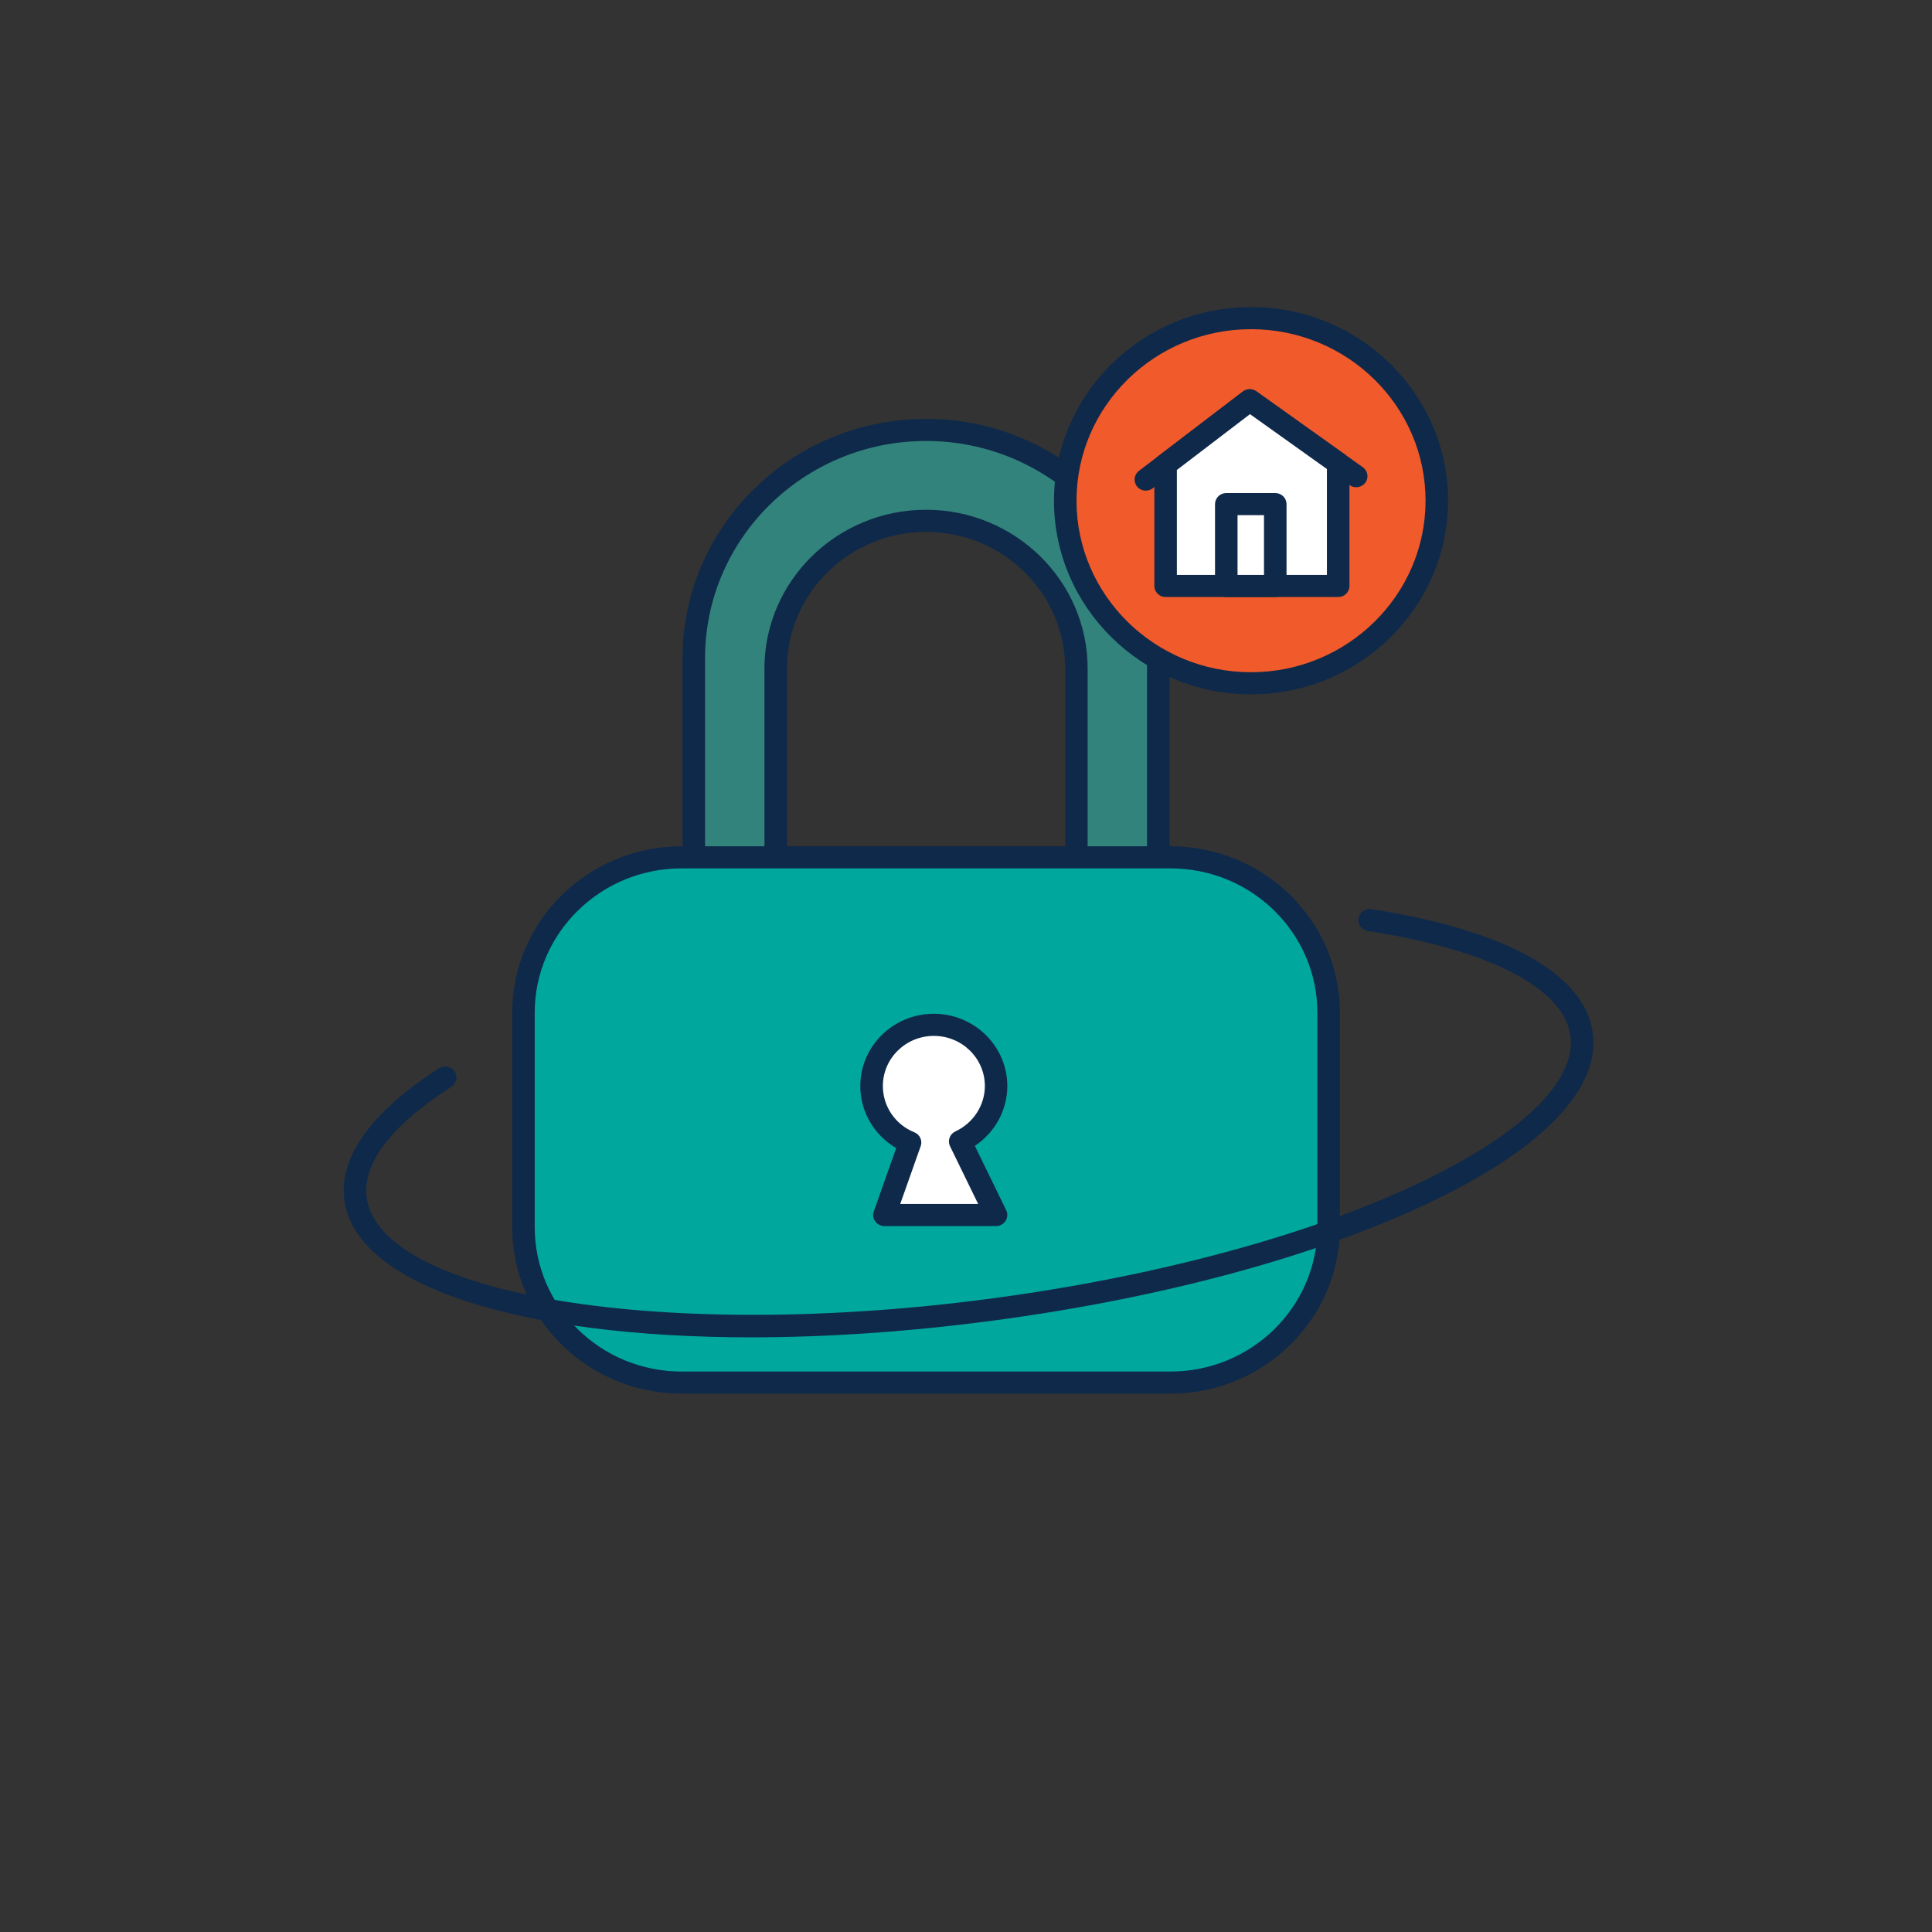 <svg width="124" height="124" viewBox="0 0 124 124" fill="none" xmlns="http://www.w3.org/2000/svg">
<rect x="0" y="0" width="124" height="124" fill="#333333" stroke="none"/>
<path d="M59.435 27.593C51.202 27.593 44.529 34.151 44.529 42.243V65.78H74.338V42.243C74.338 34.151 67.665 27.593 59.432 27.593H59.435ZM69.085 58.15H49.782V42.91C49.782 37.673 54.103 33.427 59.432 33.427C64.76 33.427 69.081 37.673 69.081 42.91V58.15H69.085Z" fill="#32837C"/>
<path d="M75.064 66.486H43.807V42.243C43.807 33.775 50.819 26.883 59.435 26.883C68.052 26.883 75.064 33.775 75.064 42.243V66.49V66.486ZM45.255 65.066H73.619V42.243C73.619 34.556 67.257 28.303 59.435 28.303C51.614 28.303 45.252 34.556 45.252 42.243V65.07L45.255 65.066ZM69.811 58.86H49.063V42.91C49.063 37.29 53.716 32.717 59.435 32.717C65.154 32.717 69.807 37.29 69.807 42.91V58.86H69.811ZM50.508 57.439H68.366V42.91C68.366 38.071 64.359 34.137 59.439 34.137C54.518 34.137 50.512 38.074 50.512 42.91V57.439H50.508Z" fill="#0F294A"/>
<path d="M75.129 55.021H43.742C38.139 55.021 33.598 59.485 33.598 64.991V78.764C33.598 84.27 38.139 88.734 43.742 88.734H75.129C80.732 88.734 85.274 84.27 85.274 78.764V64.991C85.274 59.485 80.732 55.021 75.129 55.021Z" fill="#00A79D"/>
<path d="M75.129 89.448H43.742C37.749 89.448 32.875 84.655 32.875 78.768V64.995C32.875 59.105 37.752 54.315 43.742 54.315H75.129C81.123 54.315 85.996 59.108 85.996 64.995V78.768C85.996 84.658 81.119 89.448 75.129 89.448ZM43.742 55.735C38.547 55.735 34.32 59.889 34.32 64.995V78.768C34.32 83.873 38.547 88.028 43.742 88.028H75.129C80.325 88.028 84.551 83.873 84.551 78.768V64.995C84.551 59.889 80.325 55.735 75.129 55.735H43.742Z" fill="#0F294A"/>
<path d="M48.2 85.833C33.453 85.833 22.872 82.567 22.106 77.063C21.719 74.297 23.822 71.358 28.182 68.563C28.518 68.35 28.966 68.443 29.183 68.769C29.4 69.099 29.306 69.54 28.974 69.753C25.111 72.228 23.233 74.688 23.536 76.872C24.418 83.185 42.846 86.135 63.786 83.32C74.223 81.913 83.847 79.322 90.888 76.019C97.59 72.877 101.195 69.398 100.791 66.472C100.364 63.419 95.628 60.969 87.792 59.754C87.398 59.694 87.127 59.328 87.192 58.941C87.257 58.554 87.63 58.288 88.02 58.352C96.654 59.69 101.701 62.506 102.225 66.28C102.731 69.909 98.927 73.825 91.513 77.301C84.342 80.664 74.566 83.302 63.984 84.726C58.406 85.478 53.078 85.833 48.204 85.833H48.2Z" fill="#0F294A"/>
<path d="M63.93 69.703C63.93 67.534 62.142 65.776 59.934 65.776C57.727 65.776 55.938 67.534 55.938 69.703C55.938 71.34 56.961 72.742 58.41 73.332L56.766 77.98H63.93L61.625 73.257C62.983 72.632 63.93 71.276 63.93 69.703Z" fill="white"/>
<path d="M63.93 78.693H56.766C56.531 78.693 56.314 78.583 56.177 78.395C56.039 78.207 56.007 77.969 56.083 77.749L57.521 73.687C56.101 72.859 55.216 71.358 55.216 69.703C55.216 67.147 57.333 65.066 59.934 65.066C62.535 65.066 64.652 67.147 64.652 69.703C64.652 71.251 63.854 72.693 62.568 73.545L64.58 77.674C64.688 77.894 64.67 78.153 64.54 78.359C64.407 78.565 64.179 78.69 63.93 78.69V78.693ZM57.781 77.273H62.781L60.974 73.566C60.891 73.396 60.881 73.2 60.946 73.019C61.011 72.842 61.144 72.696 61.321 72.615C62.467 72.085 63.211 70.942 63.211 69.703C63.211 67.928 61.744 66.486 59.938 66.486C58.131 66.486 56.664 67.928 56.664 69.703C56.664 71.01 57.459 72.178 58.688 72.675C59.042 72.82 59.219 73.207 59.092 73.562L57.781 77.266V77.273Z" fill="#0F294A"/>
<path d="M80.292 43.855C86.878 43.855 92.217 38.607 92.217 32.134C92.217 25.661 86.878 20.414 80.292 20.414C73.706 20.414 68.366 25.661 68.366 32.134C68.366 38.607 73.706 43.855 80.292 43.855Z" fill="#F15A2B"/>
<path d="M80.292 44.565C73.319 44.565 67.647 38.99 67.647 32.134C67.647 25.278 73.319 19.707 80.292 19.707C87.264 19.707 92.94 25.282 92.94 32.134C92.94 38.987 87.268 44.565 80.292 44.565ZM80.292 21.128C74.114 21.128 69.093 26.066 69.093 32.134C69.093 38.202 74.118 43.145 80.292 43.145C86.466 43.145 91.495 38.206 91.495 32.134C91.495 26.063 86.47 21.128 80.292 21.128Z" fill="#0F294A"/>
<path d="M73.54 30.782L80.209 25.694L87.044 30.565" fill="white"/>
<path d="M73.543 31.492C73.327 31.492 73.114 31.396 72.973 31.218C72.727 30.909 72.785 30.462 73.099 30.221L79.768 25.129C80.021 24.934 80.375 24.93 80.635 25.115L87.471 29.99C87.792 30.221 87.864 30.664 87.63 30.98C87.395 31.296 86.943 31.367 86.622 31.137L80.227 26.574L73.988 31.339C73.858 31.438 73.699 31.488 73.543 31.488V31.492Z" fill="#0F294A"/>
<path d="M85.888 29.741V37.609H74.808V29.816L80.209 25.694L85.888 29.741Z" fill="white"/>
<path d="M85.888 38.319H74.811C74.414 38.319 74.089 38 74.089 37.609V29.816C74.089 29.596 74.194 29.39 74.367 29.255L79.768 25.133C80.021 24.937 80.375 24.934 80.635 25.118L86.311 29.166C86.499 29.301 86.611 29.514 86.611 29.741V37.609C86.611 38 86.285 38.319 85.888 38.319ZM75.534 36.899H85.165V30.103L80.227 26.581L75.534 30.164V36.899Z" fill="#0F294A"/>
<path d="M81.853 32.355H78.71V37.609H81.853V32.355Z" fill="white"/>
<path d="M81.849 38.319H78.706C78.308 38.319 77.983 38 77.983 37.609V32.355C77.983 31.964 78.308 31.644 78.706 31.644H81.849C82.246 31.644 82.572 31.964 82.572 32.355V37.609C82.572 38 82.246 38.319 81.849 38.319ZM79.428 36.899H81.126V33.065H79.428V36.899Z" fill="#0F294A"/>
</svg>
